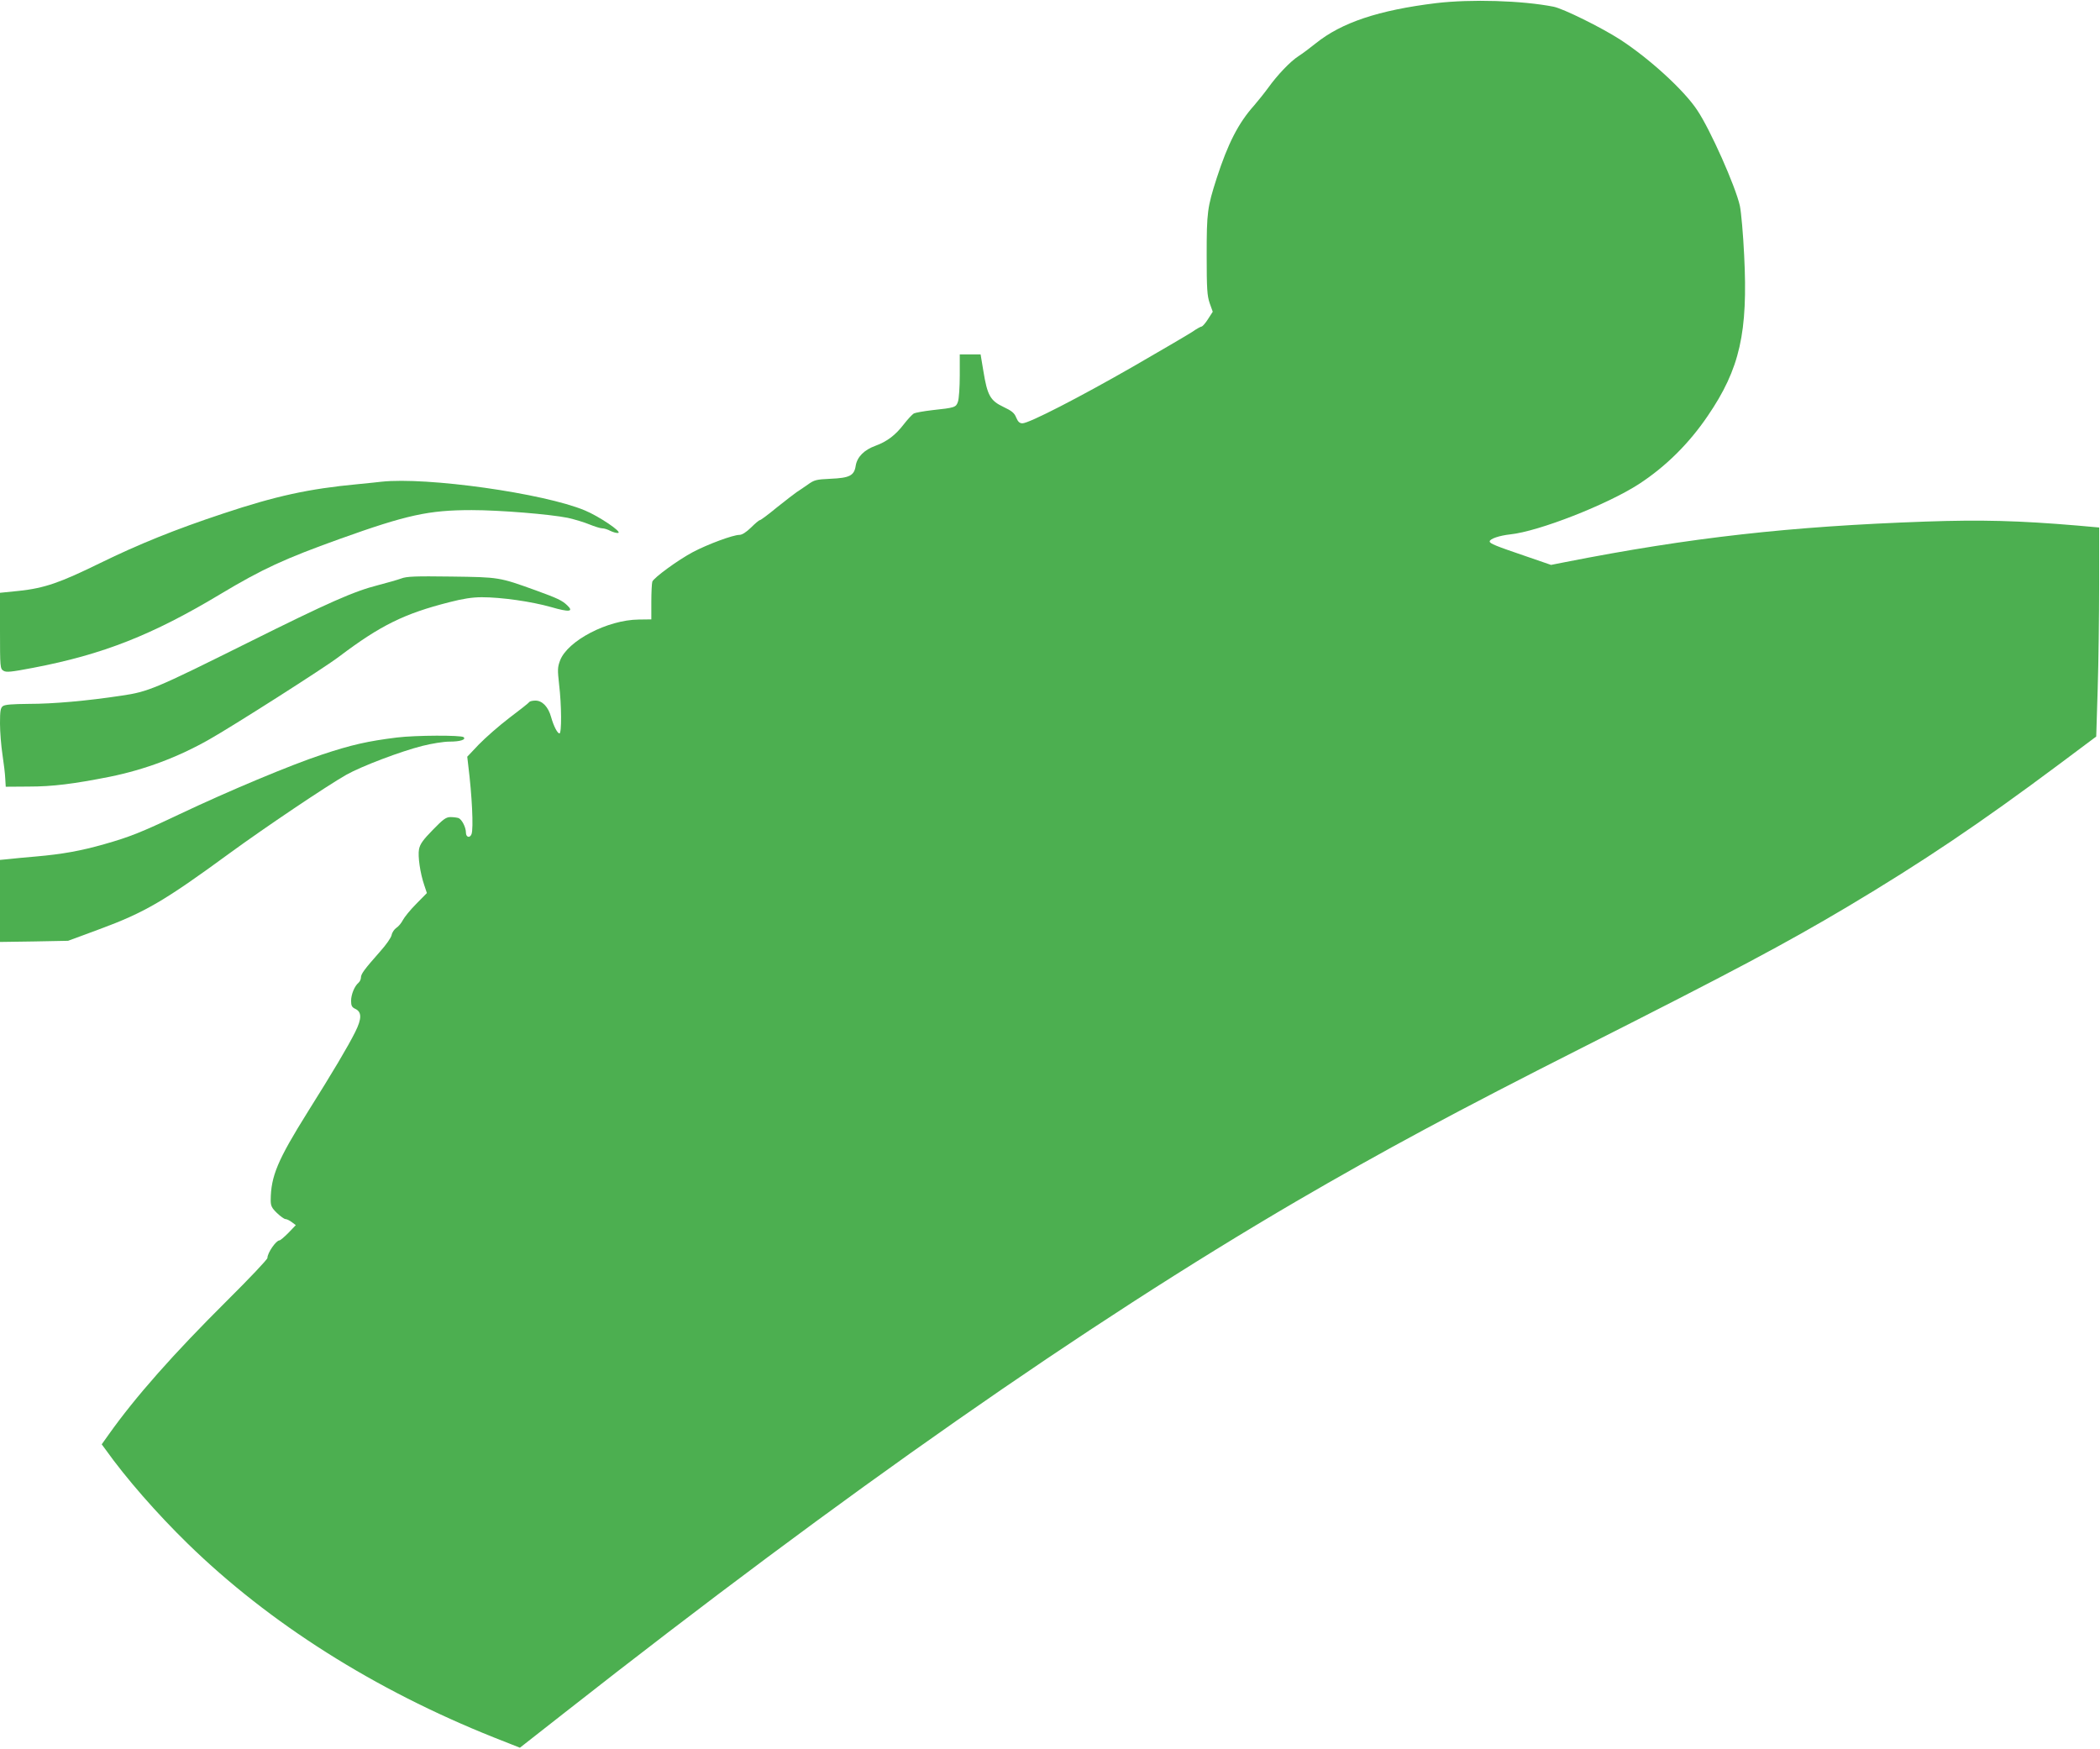 <?xml version="1.0" standalone="no"?>
<!DOCTYPE svg PUBLIC "-//W3C//DTD SVG 20010904//EN"
 "http://www.w3.org/TR/2001/REC-SVG-20010904/DTD/svg10.dtd">
<svg version="1.0" xmlns="http://www.w3.org/2000/svg"
 width="1280pt" height="1066pt" viewBox="0 0 1280 1066"
 preserveAspectRatio="xMidYMid meet">
<g transform="translate(0,1066) scale(0.1,-0.1)"
fill="#4caf50" stroke="none">
<path d="M8754 10641 c-351 -43 -576 -118 -734 -245 -36 -29 -83 -64 -105 -78
-50 -32 -129 -115 -185 -193 -24 -33 -63 -81 -86 -108 -96 -107 -160 -233
-228 -443 -57 -178 -61 -207 -61 -469 0 -207 3 -247 18 -292 l19 -53 -29 -45
c-15 -24 -33 -44 -38 -45 -6 0 -33 -15 -60 -34 -28 -18 -190 -113 -360 -211
-328 -188 -633 -345 -673 -345 -17 0 -27 9 -38 35 -11 28 -27 41 -78 65 -80
38 -98 70 -122 218 l-17 102 -64 0 -63 0 0 -129 c0 -70 -5 -142 -11 -159 -12
-35 -18 -37 -158 -52 -51 -6 -101 -15 -111 -20 -10 -6 -38 -36 -62 -67 -50
-65 -101 -104 -172 -130 -69 -25 -111 -68 -120 -120 -9 -62 -37 -76 -154 -81
-87 -4 -99 -7 -139 -36 -25 -17 -55 -38 -68 -46 -12 -8 -66 -50 -119 -92 -52
-43 -99 -78 -104 -78 -5 0 -29 -20 -54 -45 -30 -29 -55 -45 -71 -45 -39 0
-193 -57 -284 -105 -90 -48 -237 -155 -247 -180 -3 -9 -6 -65 -6 -123 l0 -107
-77 -1 c-190 -2 -433 -129 -479 -249 -16 -42 -16 -57 -6 -148 15 -124 16 -297
2 -297 -12 0 -35 43 -51 100 -17 62 -54 100 -95 100 -18 0 -35 -4 -38 -9 -3
-5 -57 -48 -121 -96 -63 -48 -146 -121 -186 -162 l-71 -75 6 -52 c23 -184 33
-386 20 -420 -10 -26 -34 -19 -34 9 0 33 -25 81 -45 89 -9 3 -31 6 -49 6 -27
0 -44 -12 -108 -78 -60 -61 -78 -87 -84 -118 -8 -43 7 -146 32 -219 l16 -48
-65 -66 c-36 -36 -72 -81 -81 -98 -9 -18 -27 -40 -40 -48 -13 -9 -26 -28 -29
-44 -3 -16 -34 -60 -69 -99 -98 -111 -118 -138 -118 -160 0 -11 -7 -25 -15
-32 -24 -20 -45 -71 -45 -110 0 -29 5 -39 24 -48 42 -19 42 -60 1 -142 -45
-90 -136 -243 -288 -485 -185 -296 -226 -393 -227 -540 0 -34 6 -47 38 -78 21
-20 44 -37 52 -37 8 0 26 -9 39 -19 l24 -18 -45 -47 c-25 -25 -49 -46 -55 -46
-20 0 -73 -76 -73 -107 0 -9 -112 -127 -248 -262 -324 -322 -557 -585 -720
-815 l-42 -59 23 -31 c123 -173 313 -391 503 -576 495 -483 1136 -889 1866
-1180 l157 -62 273 214 c1704 1338 3179 2368 4459 3116 525 306 984 553 1744
937 922 466 1234 632 1613 857 460 274 812 511 1293 870 l226 169 9 292 c5
161 9 447 9 637 l0 345 -135 12 c-355 30 -584 36 -925 24 -825 -29 -1432 -97
-2195 -247 l-86 -17 -151 52 c-185 63 -223 78 -223 91 0 16 60 36 125 43 174
18 592 182 785 307 164 107 305 247 419 415 196 287 246 509 222 980 -6 127
-18 261 -26 300 -26 118 -181 467 -261 585 -81 122 -292 314 -469 429 -115 74
-346 188 -405 200 -193 38 -504 47 -716 22z"/>
<path d="M2325 7724 c-16 -2 -82 -9 -145 -15 -298 -28 -499 -72 -820 -179
-293 -97 -515 -187 -748 -301 -247 -121 -339 -153 -494 -170 l-118 -12 0 -231
c0 -223 1 -232 21 -244 17 -11 46 -8 182 18 424 81 726 200 1142 450 254 152
388 214 725 335 410 147 543 176 805 176 172 0 475 -25 585 -47 41 -9 101 -27
132 -40 32 -13 67 -24 78 -24 12 0 35 -7 51 -16 17 -8 38 -14 47 -12 26 5
-118 102 -203 137 -251 105 -964 205 -1240 175z"/>
<path d="M2445 7134 c-22 -8 -85 -26 -139 -40 -149 -38 -297 -103 -801 -354
-561 -279 -601 -296 -765 -320 -212 -32 -416 -50 -564 -50 -101 -1 -146 -4
-159 -14 -14 -11 -17 -29 -17 -106 0 -51 7 -136 15 -189 8 -53 16 -118 17
-146 l3 -50 140 1 c145 0 273 16 495 60 211 43 413 118 605 227 142 80 709
441 793 506 252 190 396 261 672 331 81 21 139 30 197 30 119 0 302 -26 422
-60 110 -32 140 -29 99 10 -32 31 -61 44 -190 91 -227 82 -225 81 -518 85
-219 3 -272 1 -305 -12z"/>
<path d="M2419 6165 c-177 -22 -276 -44 -459 -105 -190 -63 -565 -220 -865
-362 -234 -111 -304 -139 -459 -183 -144 -41 -256 -61 -415 -75 -64 -5 -140
-13 -169 -16 l-52 -5 0 -250 0 -250 207 3 208 4 192 71 c276 102 394 171 793
463 215 157 593 411 711 478 93 52 329 142 464 176 55 14 129 26 165 26 65 0
102 12 86 27 -13 13 -294 12 -407 -2z"/>
</g>
</svg>
